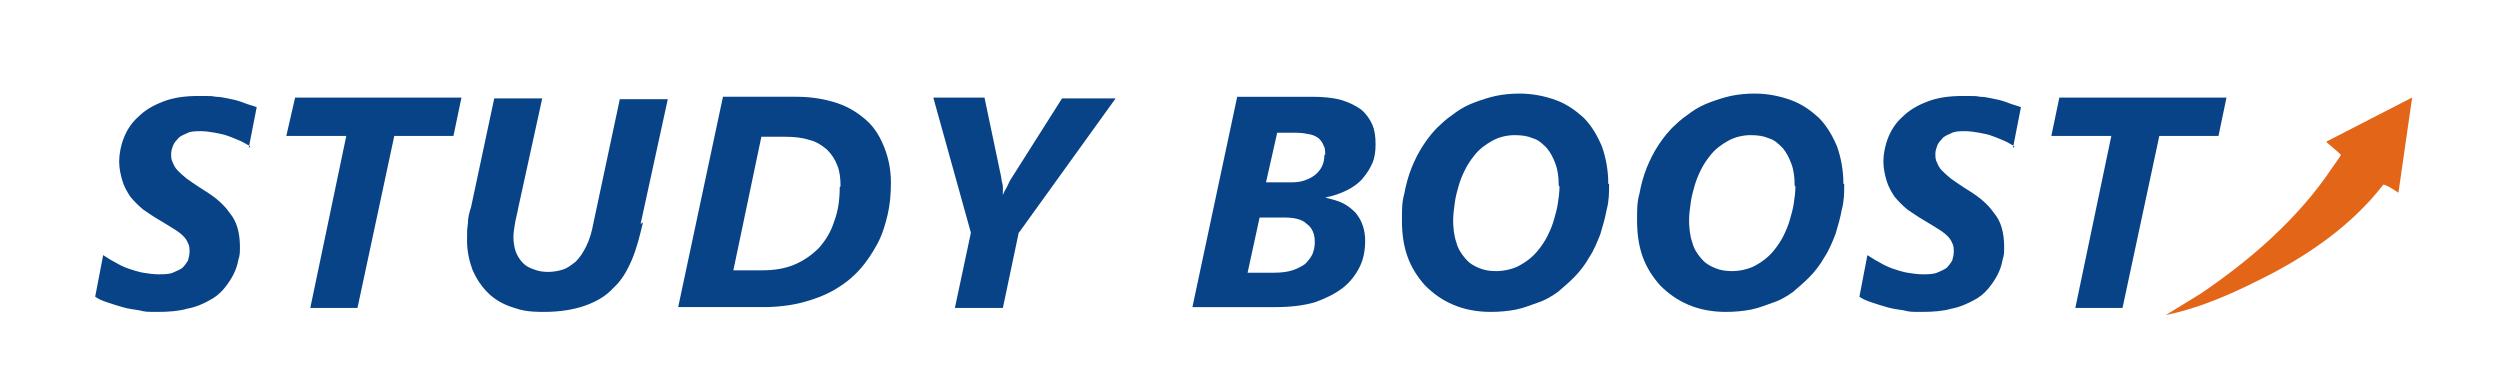 <?xml version="1.0" encoding="UTF-8"?>
<svg id="_レイヤー_1" data-name="レイヤー_1" xmlns="http://www.w3.org/2000/svg" width="312.6" height="47.9" version="1.1" viewBox="0 0 312.6 47.9">
  <!-- Generator: Adobe Illustrator 29.7.1, SVG Export Plug-In . SVG Version: 2.1.1 Build 8)  -->
  <defs>
    <style>
      .st0 {
        fill: #084287;
      }

      .st1 {
        fill: #e36618;
      }
    </style>
  </defs>
  <path class="st1" d="M301.6,12.3l-1.7,11.8c0,0-1.6-1.1-1.9-1-4.1,5.3-9.9,9.2-15.9,12.1-3.6,1.8-7.4,3.4-11.3,4.2l4.4-2.7c6.2-4.2,12.2-9.4,16.4-15.7.2-.3,1-1.4,1.1-1.6,0-.2-1.9-1.6-1.8-1.7l10.7-5.5Z"/>
  <path class="st0" d="M31.3,18.3c-.4-.2-.8-.5-1.3-.7-.5-.2-.9-.4-1.5-.6-.5-.2-1.1-.3-1.6-.4-.6-.1-1.2-.2-1.8-.2s-1.3,0-1.8.3c-.5.2-.9.4-1.1.7-.3.3-.5.6-.6.9-.1.3-.2.6-.2.9,0,.4,0,.8.2,1.1.1.3.3.7.6,1,.3.3.6.6,1.1,1,.4.3,1,.7,1.6,1.1.8.5,1.6,1,2.2,1.5.6.5,1.2,1.1,1.6,1.7.5.6.8,1.2,1,1.9.2.7.3,1.5.3,2.3s0,1.1-.2,1.7c-.1.6-.3,1.2-.6,1.8-.3.6-.7,1.2-1.2,1.8-.5.6-1.1,1.1-1.9,1.5-.7.4-1.6.8-2.7,1-1,.3-2.3.4-3.7.4s-1.5,0-2.3-.2c-.7-.1-1.4-.2-2.1-.4-.7-.2-1.3-.4-1.9-.6-.6-.2-1.1-.4-1.5-.7l1-5.2c.5.3.9.6,1.5.9.5.3,1.1.6,1.7.8s1.2.4,1.8.5c.6.1,1.3.2,1.9.2s1.3,0,1.8-.2c.5-.2.9-.4,1.2-.6.3-.3.5-.6.7-.9.1-.4.2-.7.2-1.1s0-.8-.2-1.1c-.1-.3-.3-.6-.6-.9-.3-.3-.7-.6-1.2-.9-.5-.3-1.1-.7-1.8-1.1-.7-.4-1.4-.9-2-1.3-.6-.5-1.1-1-1.6-1.6-.4-.6-.8-1.3-1-2-.2-.7-.4-1.5-.4-2.4s.2-2,.6-3c.4-1,1-1.9,1.8-2.6.8-.8,1.8-1.4,3.1-1.9s2.7-.7,4.5-.7,1.4,0,2.1.1c.7,0,1.3.2,1.9.3.6.1,1.2.3,1.7.5.5.2,1,.3,1.5.5l-1,5.1Z"/>
  <polygon class="st0" points="56.7 17 49.3 17 44.7 38.5 38.8 38.5 43.3 17 35.8 17 36.9 12.2 57.7 12.2 56.7 17"/>
  <path class="st0" d="M80.4,27.8c-.4,1.7-.8,3.3-1.4,4.7-.6,1.4-1.3,2.6-2.3,3.5-.9,1-2.1,1.7-3.5,2.2-1.4.5-3.1.8-5.2.8s-2.8-.2-4-.6c-1.2-.4-2.2-1-3-1.8-.8-.8-1.4-1.7-1.9-2.8-.4-1.1-.7-2.3-.7-3.7s0-1.3.1-2.1c0-.8.2-1.5.4-2.1l2.9-13.6h6l-3,13.7c-.1.6-.3,1.3-.4,1.9-.1.6-.2,1.2-.2,1.7,0,.7.1,1.3.3,1.9.2.5.5,1,.9,1.4.4.4.8.6,1.4.8.5.2,1.1.3,1.7.3s1.3-.1,1.9-.3,1.1-.6,1.6-1c.5-.5.9-1.1,1.3-1.9.4-.8.7-1.8.9-2.9l3.3-15.5h6l-3.4,15.6Z"/>
  <path class="st0" d="M111.4,22.8c0,1.4-.1,2.7-.4,4-.3,1.3-.7,2.6-1.3,3.7s-1.3,2.2-2.2,3.2c-.9,1-1.9,1.8-3.1,2.5-1.2.7-2.5,1.2-4,1.6-1.5.4-3.2.6-5,.6h-10.6l5.6-26.3h9.2c1.9,0,3.6.3,5.1.8,1.5.5,2.7,1.3,3.7,2.2,1,.9,1.7,2.1,2.2,3.4.5,1.3.8,2.7.8,4.3M105.1,23.3c0-1-.1-1.9-.4-2.6-.3-.8-.7-1.4-1.3-2-.6-.5-1.3-1-2.2-1.2-.9-.3-1.9-.4-3.1-.4h-2.9l-3.5,16.7h3.6c1.5,0,2.8-.2,4-.7,1.2-.5,2.2-1.2,3.1-2.1.8-.9,1.5-2,1.9-3.3.5-1.3.7-2.7.7-4.3"/>
  <path class="st0" d="M127.4,29l-2,9.5h-6l2-9.4-4.7-16.9h6.4l2.1,10c0,.4.2.8.2,1.2,0,.4,0,.7,0,1h0c.1-.3.3-.7.5-1,.2-.4.3-.7.5-1l6.4-10.1h6.7l-12.1,16.8Z"/>
  <path class="st0" d="M172,18.1c0,.8-.1,1.6-.4,2.3-.3.7-.7,1.3-1.2,1.9-.5.6-1.2,1.1-2,1.5s-1.7.7-2.7.9h0c.8.2,1.6.4,2.2.7.6.3,1.1.7,1.6,1.2.4.5.7,1,.9,1.6.2.6.3,1.2.3,1.9,0,1.2-.2,2.3-.7,3.3s-1.2,1.9-2.1,2.6c-.9.7-2.1,1.3-3.5,1.8-1.4.4-3,.6-4.9.6h-10.4l5.6-26.3h9.3c1.4,0,2.6.1,3.7.4,1,.3,1.8.7,2.5,1.2.6.5,1.1,1.2,1.4,1.9.3.7.4,1.5.4,2.4M164.4,30.2c0-.9-.3-1.7-1-2.2-.6-.6-1.6-.8-2.8-.8h-3.1l-1.5,6.9h3.3c.9,0,1.7-.1,2.3-.3.6-.2,1.2-.5,1.6-.8.4-.4.7-.8.9-1.2.2-.5.3-1,.3-1.5M165.7,19.3c0-.4,0-.8-.2-1.1-.1-.3-.3-.6-.6-.9-.3-.2-.6-.4-1.1-.5-.5-.1-1-.2-1.7-.2h-2.4l-1.4,6.2h2.8c.7,0,1.3,0,1.9-.2.6-.2,1-.4,1.4-.7.4-.3.7-.7.9-1.1.2-.4.3-.9.3-1.4"/>
  <path class="st0" d="M201.2,23c0,1.1,0,2.1-.3,3.2-.2,1.1-.5,2.1-.8,3.1-.4,1-.8,2-1.4,2.9-.5.9-1.2,1.8-1.9,2.5-.6.6-1.3,1.2-2,1.8-.7.5-1.5,1-2.4,1.3s-1.8.7-2.8.9c-1,.2-2.1.3-3.2.3-1.7,0-3.3-.3-4.7-.9-1.4-.6-2.5-1.4-3.5-2.4-.9-1-1.7-2.2-2.2-3.6-.5-1.4-.7-2.9-.7-4.5s0-2.3.3-3.4c.2-1.1.5-2.2.9-3.2.4-1,.9-2,1.5-2.9.6-.9,1.3-1.8,2.1-2.5.6-.6,1.3-1.1,2-1.6.7-.5,1.5-.9,2.3-1.2.8-.3,1.7-.6,2.6-.8.9-.2,2-.3,3-.3,1.6,0,3.1.3,4.5.8,1.4.5,2.5,1.3,3.5,2.2,1,1,1.7,2.2,2.3,3.6.5,1.4.8,3,.8,4.7M194.9,23.2c0-1-.1-1.9-.4-2.7s-.6-1.4-1.1-2c-.5-.5-1-1-1.7-1.2-.7-.3-1.4-.4-2.3-.4s-1.9.2-2.8.7c-.9.5-1.7,1.1-2.3,1.9-.4.5-.8,1.1-1.1,1.7-.3.6-.6,1.3-.8,2-.2.7-.4,1.4-.5,2.2-.1.7-.2,1.5-.2,2.2s.1,1.9.4,2.7c.2.8.6,1.4,1.1,2s1,.9,1.7,1.2c.7.3,1.4.4,2.2.4s2-.2,2.9-.7,1.7-1.1,2.4-2c.4-.5.8-1.1,1.1-1.7s.6-1.3.8-2c.2-.7.4-1.4.5-2.1.1-.7.2-1.4.2-2.1"/>
  <path class="st0" d="M230.6,23c0,1.1,0,2.1-.3,3.2-.2,1.1-.5,2.1-.8,3.1-.4,1-.8,2-1.4,2.9-.5.9-1.2,1.8-1.9,2.5-.6.6-1.3,1.2-2,1.8-.7.5-1.5,1-2.4,1.3s-1.8.7-2.8.9c-1,.2-2.1.3-3.2.3-1.7,0-3.3-.3-4.7-.9-1.4-.6-2.5-1.4-3.5-2.4-.9-1-1.7-2.2-2.2-3.6-.5-1.4-.7-2.9-.7-4.5s0-2.3.3-3.4c.2-1.1.5-2.2.9-3.2.4-1,.9-2,1.5-2.9.6-.9,1.3-1.8,2.1-2.5.6-.6,1.3-1.1,2-1.6.7-.5,1.5-.9,2.3-1.2.8-.3,1.7-.6,2.6-.8.9-.2,2-.3,3-.3,1.6,0,3.1.3,4.5.8,1.4.5,2.5,1.3,3.5,2.2,1,1,1.7,2.2,2.3,3.6.5,1.4.8,3,.8,4.7M224.4,23.2c0-1-.1-1.9-.4-2.7s-.6-1.4-1.1-2c-.5-.5-1-1-1.7-1.2-.7-.3-1.4-.4-2.3-.4s-1.9.2-2.8.7c-.9.5-1.7,1.1-2.3,1.9-.4.5-.8,1.1-1.1,1.7-.3.6-.6,1.3-.8,2-.2.7-.4,1.4-.5,2.2-.1.7-.2,1.5-.2,2.2s.1,1.9.4,2.7c.2.8.6,1.4,1.1,2s1,.9,1.7,1.2c.7.3,1.4.4,2.2.4s2-.2,2.9-.7,1.7-1.1,2.4-2c.4-.5.8-1.1,1.1-1.7s.6-1.3.8-2c.2-.7.4-1.4.5-2.1.1-.7.2-1.4.2-2.1"/>
  <path class="st0" d="M251.9,18.3c-.4-.2-.8-.5-1.3-.7-.5-.2-.9-.4-1.5-.6-.5-.2-1.1-.3-1.6-.4-.6-.1-1.2-.2-1.8-.2s-1.3,0-1.8.3c-.5.2-.9.4-1.1.7-.3.3-.5.6-.6.9-.1.3-.2.6-.2.9,0,.4,0,.8.2,1.1.1.3.3.7.6,1,.3.3.6.6,1.1,1,.4.3,1,.7,1.6,1.1.8.5,1.6,1,2.2,1.5.6.5,1.2,1.1,1.6,1.7.5.6.8,1.2,1,1.9.2.7.3,1.5.3,2.3s0,1.1-.2,1.7c-.1.6-.3,1.2-.6,1.8-.3.6-.7,1.2-1.2,1.8-.5.6-1.1,1.1-1.9,1.5s-1.6.8-2.7,1c-1,.3-2.3.4-3.7.4s-1.5,0-2.3-.2c-.7-.1-1.4-.2-2.1-.4-.7-.2-1.3-.4-1.9-.6-.6-.2-1.1-.4-1.5-.7l1-5.2c.5.3.9.6,1.5.9.5.3,1.1.6,1.7.8s1.2.4,1.8.5c.6.1,1.3.2,1.9.2s1.3,0,1.8-.2c.5-.2.9-.4,1.2-.6.3-.3.5-.6.7-.9.1-.4.2-.7.2-1.1s0-.8-.2-1.1c-.1-.3-.3-.6-.6-.9-.3-.3-.7-.6-1.2-.9-.5-.3-1.1-.7-1.8-1.1-.7-.4-1.4-.9-2-1.3-.6-.5-1.1-1-1.6-1.6-.4-.6-.8-1.3-1-2s-.4-1.5-.4-2.4.2-2,.6-3c.4-1,1-1.9,1.8-2.6.8-.8,1.8-1.4,3.1-1.9,1.3-.5,2.7-.7,4.5-.7s1.4,0,2.1.1c.7,0,1.3.2,1.9.3.6.1,1.2.3,1.7.5.5.2,1,.3,1.5.5l-1,5.1Z"/>
  <polygon class="st0" points="277.4 17 270 17 265.4 38.5 259.5 38.5 264 17 256.5 17 257.5 12.2 278.4 12.2 277.4 17"/>
</svg>